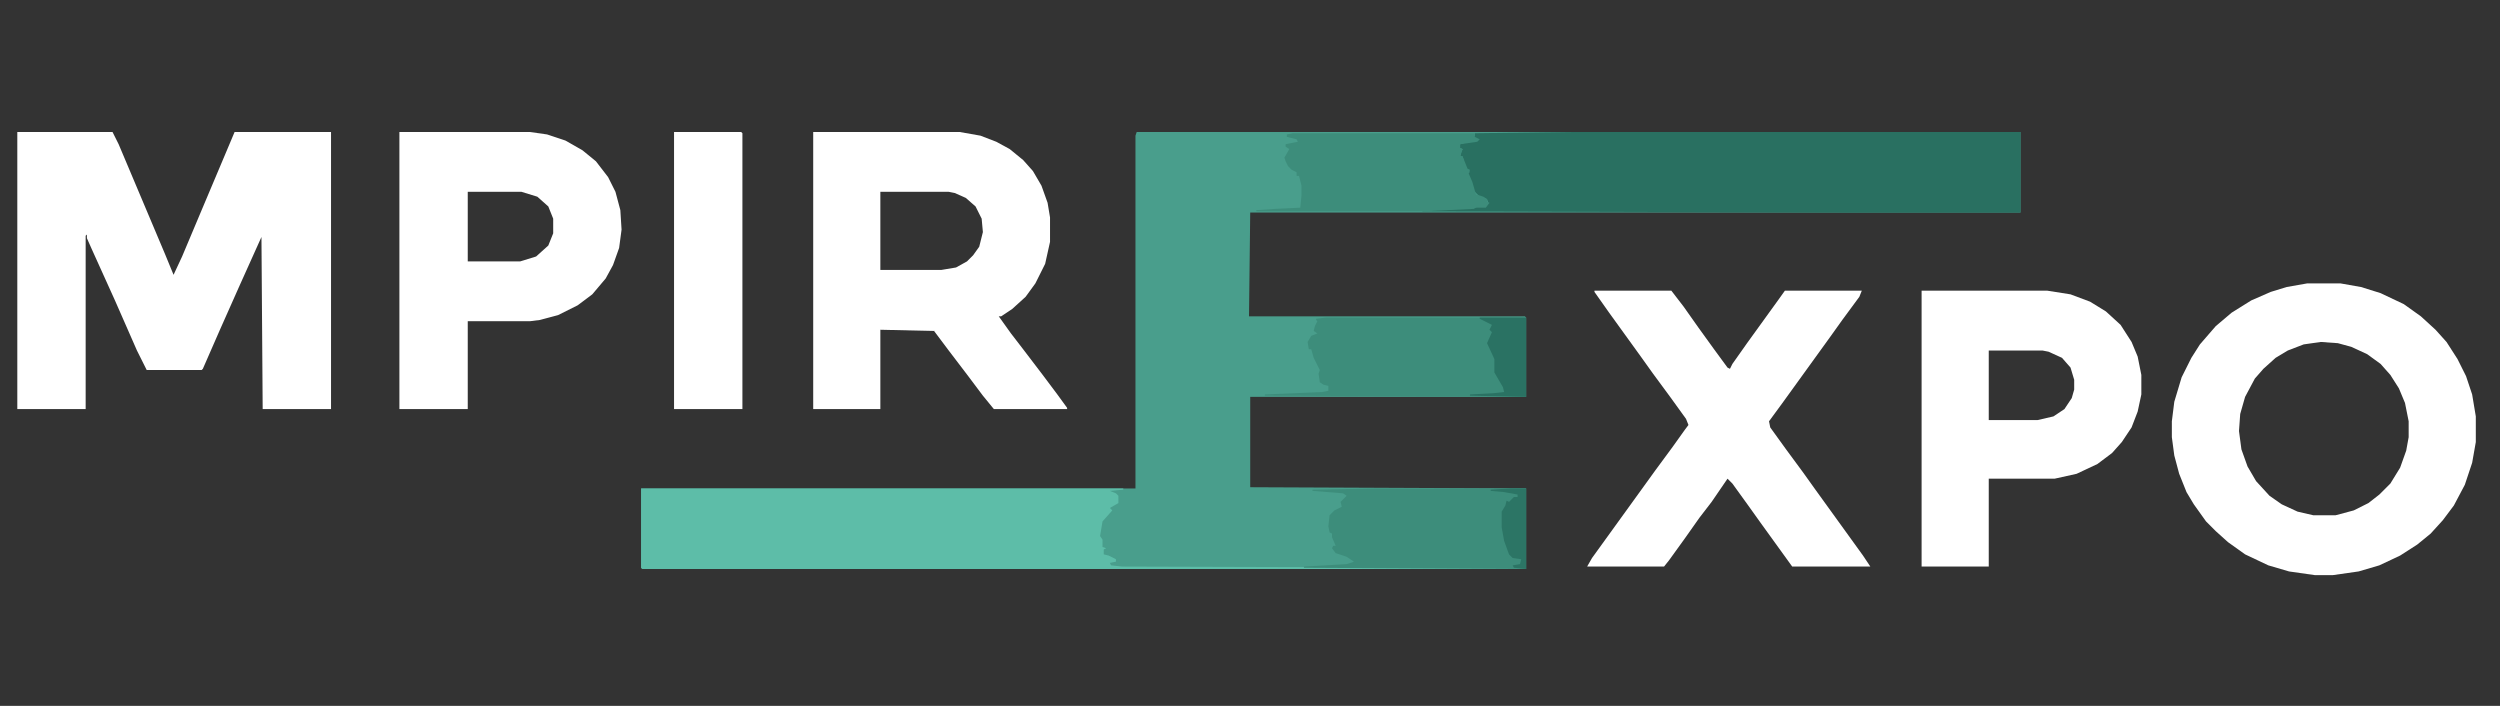 <svg xmlns="http://www.w3.org/2000/svg" width="170" height="48" viewBox="0 0 170 48" fill="none"><rect x="0" y="0" width="170" height="48" fill="#333333" stroke="none"/><g id="2idNRum52h9r7bOzFGsny90aoIb 1"><path id="Vector" d="M77.295 8.976H137.393V14.454H85.015L84.932 21.51H103.692L103.775 21.593V26.988H85.015V33.131L103.775 33.214V38.692H43.677L43.594 38.609V33.214H77.212V9.225L77.295 8.976Z" fill="#499E8C"></path><path id="Vector_2" d="M1.177 8.976H7.652L8.067 9.806L11.221 17.276L11.802 18.688L12.383 17.442L13.711 14.288L15.288 10.553L15.953 8.976H22.51V27.818H17.862L17.779 16.114L16.285 19.435L14.956 22.423L13.794 25.079L13.711 25.162H9.976L9.312 23.834L7.818 20.431L6.241 16.944L5.909 16.197V15.948L5.825 16.031V27.818H1.177V8.976Z" fill="white"></path><path id="Vector_3" d="M55.298 8.976H65.259L66.67 9.225L67.749 9.64L68.662 10.138L69.576 10.885L70.24 11.632L70.821 12.628L71.236 13.79L71.402 14.786V16.446L71.07 17.94L70.406 19.269L69.742 20.182L68.828 21.012L68.081 21.51H67.915L68.745 22.672L69.576 23.751L70.904 25.494L71.9 26.822L72.564 27.735V27.818H67.583L66.836 26.905L65.84 25.577L64.512 23.834L63.516 22.506L59.864 22.423V27.818H55.298V8.976ZM59.864 13.043V18.355H64.014L65.01 18.189L65.757 17.774L66.172 17.359L66.587 16.778L66.836 15.782L66.753 14.869L66.338 14.039L65.674 13.458L64.927 13.126L64.512 13.043H59.864Z" fill="white"></path><path id="Vector_4" d="M156.9 19.269H159.141L160.552 19.518L161.88 19.933L163.457 20.68L164.619 21.51L165.616 22.423L166.363 23.253L167.11 24.415L167.691 25.577L168.106 26.822L168.355 28.316V30.06L168.106 31.471L167.608 32.965L166.861 34.376L166.114 35.372L165.284 36.285L164.37 37.032L163.208 37.779L161.797 38.443L160.386 38.858L158.643 39.107H157.398L155.655 38.858L154.243 38.443L152.666 37.696L151.504 36.866L150.674 36.119L150.01 35.455L149.18 34.293L148.682 33.463L148.184 32.218L147.852 30.973L147.686 29.727V28.648L147.852 27.32L148.35 25.66L149.014 24.332L149.595 23.419L150.674 22.174L151.753 21.261L153.081 20.431L154.409 19.85L155.489 19.518L156.9 19.269ZM157.813 23.253L156.651 23.419L155.572 23.834L154.742 24.332L153.911 25.079L153.33 25.743L152.666 26.988L152.334 28.15L152.251 29.312L152.417 30.558L152.832 31.72L153.413 32.716L154.326 33.712L155.157 34.293L156.236 34.791L157.315 35.04H158.809L160.054 34.708L161.05 34.21L161.797 33.629L162.544 32.882L163.208 31.803L163.623 30.641L163.789 29.727V28.648L163.54 27.403L163.125 26.407L162.544 25.494L161.88 24.747L160.967 24.083L159.888 23.585L158.975 23.336L157.813 23.253Z" fill="white"></path><path id="Vector_5" d="M106.846 8.976H137.393V14.454H126.519L96.719 14.371V14.288L100.205 14.122L100.62 14.039H101.035L101.201 13.79L101.118 13.541L100.62 13.375L100.205 12.96L100.039 12.379L99.79 11.715H99.956L99.79 11.549L99.624 11.3L99.458 10.636H99.292L99.375 10.304L99.458 10.138L99.209 10.055L99.292 9.806L99.873 9.64L100.454 9.557L100.537 9.474L100.039 9.308L100.288 9.225V9.059L106.846 8.976Z" fill="#297061"></path><path id="Vector_6" d="M27.159 8.976H36.04L37.203 9.142L38.448 9.557L39.61 10.221L40.523 10.968L41.353 12.047L41.851 13.043L42.183 14.288L42.266 15.616L42.1 16.861L41.685 18.023L41.187 18.936L40.274 20.016L39.278 20.763L37.95 21.427L36.704 21.759L36.04 21.842H31.807V27.818H27.159V8.976ZM31.807 13.043V17.774H35.376L36.455 17.442L37.285 16.695L37.617 15.865V14.869L37.285 14.039L36.538 13.375L35.459 13.043H31.807Z" fill="white"></path><path id="Vector_7" d="M108.423 19.767H113.653L114.483 20.846L115.479 22.257L116.558 23.751L117.471 24.996L117.637 25.079L117.803 24.747L118.799 23.336L120.957 20.348L121.372 19.767H126.602L126.436 20.182L125.274 21.759L124.444 22.921L121.206 27.403L120.293 28.648L120.376 29.064L121.455 30.558L122.617 32.135L123.448 33.297L126.685 37.779L127.183 38.526H121.87L119.712 35.538L118.882 34.376L117.803 32.882L117.471 32.55L116.392 34.127L115.562 35.206L114.566 36.617L113.487 38.111L113.155 38.526H107.925L108.257 37.945L112.574 31.969L113.736 30.392L114.566 29.23L114.815 28.898L114.649 28.482L113.57 26.988L112.408 25.411L111.577 24.249L109.419 21.261L108.423 19.85V19.767Z" fill="white"></path><path id="Vector_8" d="M43.594 33.214H76.382V33.297L75.469 33.38L75.884 33.546L76.05 33.712V34.21L75.469 34.542L75.635 34.708L74.971 35.455L74.805 36.451L74.971 36.7V37.032V37.198L75.22 37.281L75.054 37.364V37.696L75.386 37.779L75.884 38.028V38.194L75.469 38.277L75.552 38.443L76.299 38.526L103.609 38.609V38.692H43.677L43.594 38.609V33.214Z" fill="#5DBDA8"></path><path id="Vector_9" d="M130.669 19.767H139.219L140.796 20.016L142.124 20.514L143.203 21.178L144.2 22.091L144.947 23.253L145.362 24.249L145.611 25.494V26.822L145.362 27.984L144.947 29.064L144.283 30.06L143.618 30.807L142.622 31.554L141.211 32.218L139.717 32.55H135.235V38.526H130.669V19.767ZM135.235 23.834V28.565H138.555L139.634 28.316L140.381 27.818L140.879 27.071L141.045 26.49V25.826L140.796 24.996L140.215 24.332L139.302 23.917L138.887 23.834H135.235Z" fill="white"></path><path id="Vector_10" d="M45.835 8.976H50.401L50.484 9.059V27.818H45.835V8.976Z" fill="white"></path><path id="Vector_11" d="M90.161 21.593H103.775V26.988L86.011 26.905V26.822L89.912 26.656L90.328 26.573V26.241L89.995 26.158L89.746 25.992L89.663 25.411L89.746 25.162L89.331 24.332L89.165 23.751H88.999L88.916 23.253L89.165 22.838L89.58 22.672L89.331 22.506L89.414 22.174L89.58 21.842L89.497 21.759V21.676L90.161 21.593Z" fill="#3D8D7B"></path><path id="Vector_12" d="M93.648 33.214H103.775V38.692L88.667 38.609V38.526L91.573 38.36L92.071 38.194L91.573 37.862L90.826 37.613L90.576 37.281L90.659 37.115H90.826L90.576 36.534V36.285L90.41 36.202L90.328 35.787L90.41 35.04L90.743 34.708L91.24 34.459L91.157 34.127L91.573 33.712L91.323 33.546L89.248 33.38V33.297L93.648 33.214Z" fill="#3D8D7B"></path><path id="Vector_13" d="M87.92 9.059H100.288V9.225V9.308L100.62 9.474L100.454 9.64L99.292 9.806V10.055L99.458 10.138L99.292 10.636H99.458L99.79 11.466L99.956 11.549L99.873 11.798L100.122 12.379L100.288 12.96L100.371 13.209L100.869 13.375L101.118 13.541V13.707L101.284 13.79L101.035 14.122H100.371L100.205 14.205L96.719 14.371H85.43V14.288L86.675 14.205L88.418 14.122L88.501 13.292V12.628L88.335 11.964H88.169V11.715L87.837 11.549L87.588 11.3L87.422 10.968L87.339 10.719L87.671 10.138L87.422 9.972V9.806L88.252 9.64L88.169 9.474L87.505 9.308V9.142L87.92 9.059Z" fill="#3D8D7B"></path><path id="Vector_14" d="M100.62 21.593H103.775V26.988L99.956 26.905V26.822L101.534 26.739L102.281 26.656L102.198 26.324L101.617 25.328V24.415L101.118 23.336L101.451 22.589L101.284 22.423L101.451 22.091L100.62 21.676V21.593Z" fill="#2A7263"></path><path id="Vector_15" d="M102.696 33.214H103.775V38.692L102.945 38.609L102.862 38.443L103.36 38.36L103.443 38.028L102.862 37.945L102.613 37.696L102.281 36.783L102.115 35.87V34.791L102.364 34.376L102.447 34.044L102.613 34.127L102.945 33.795H103.194V33.629L102.281 33.463L101.367 33.38V33.297L102.696 33.214Z" fill="#2C7565"></path></g></svg>